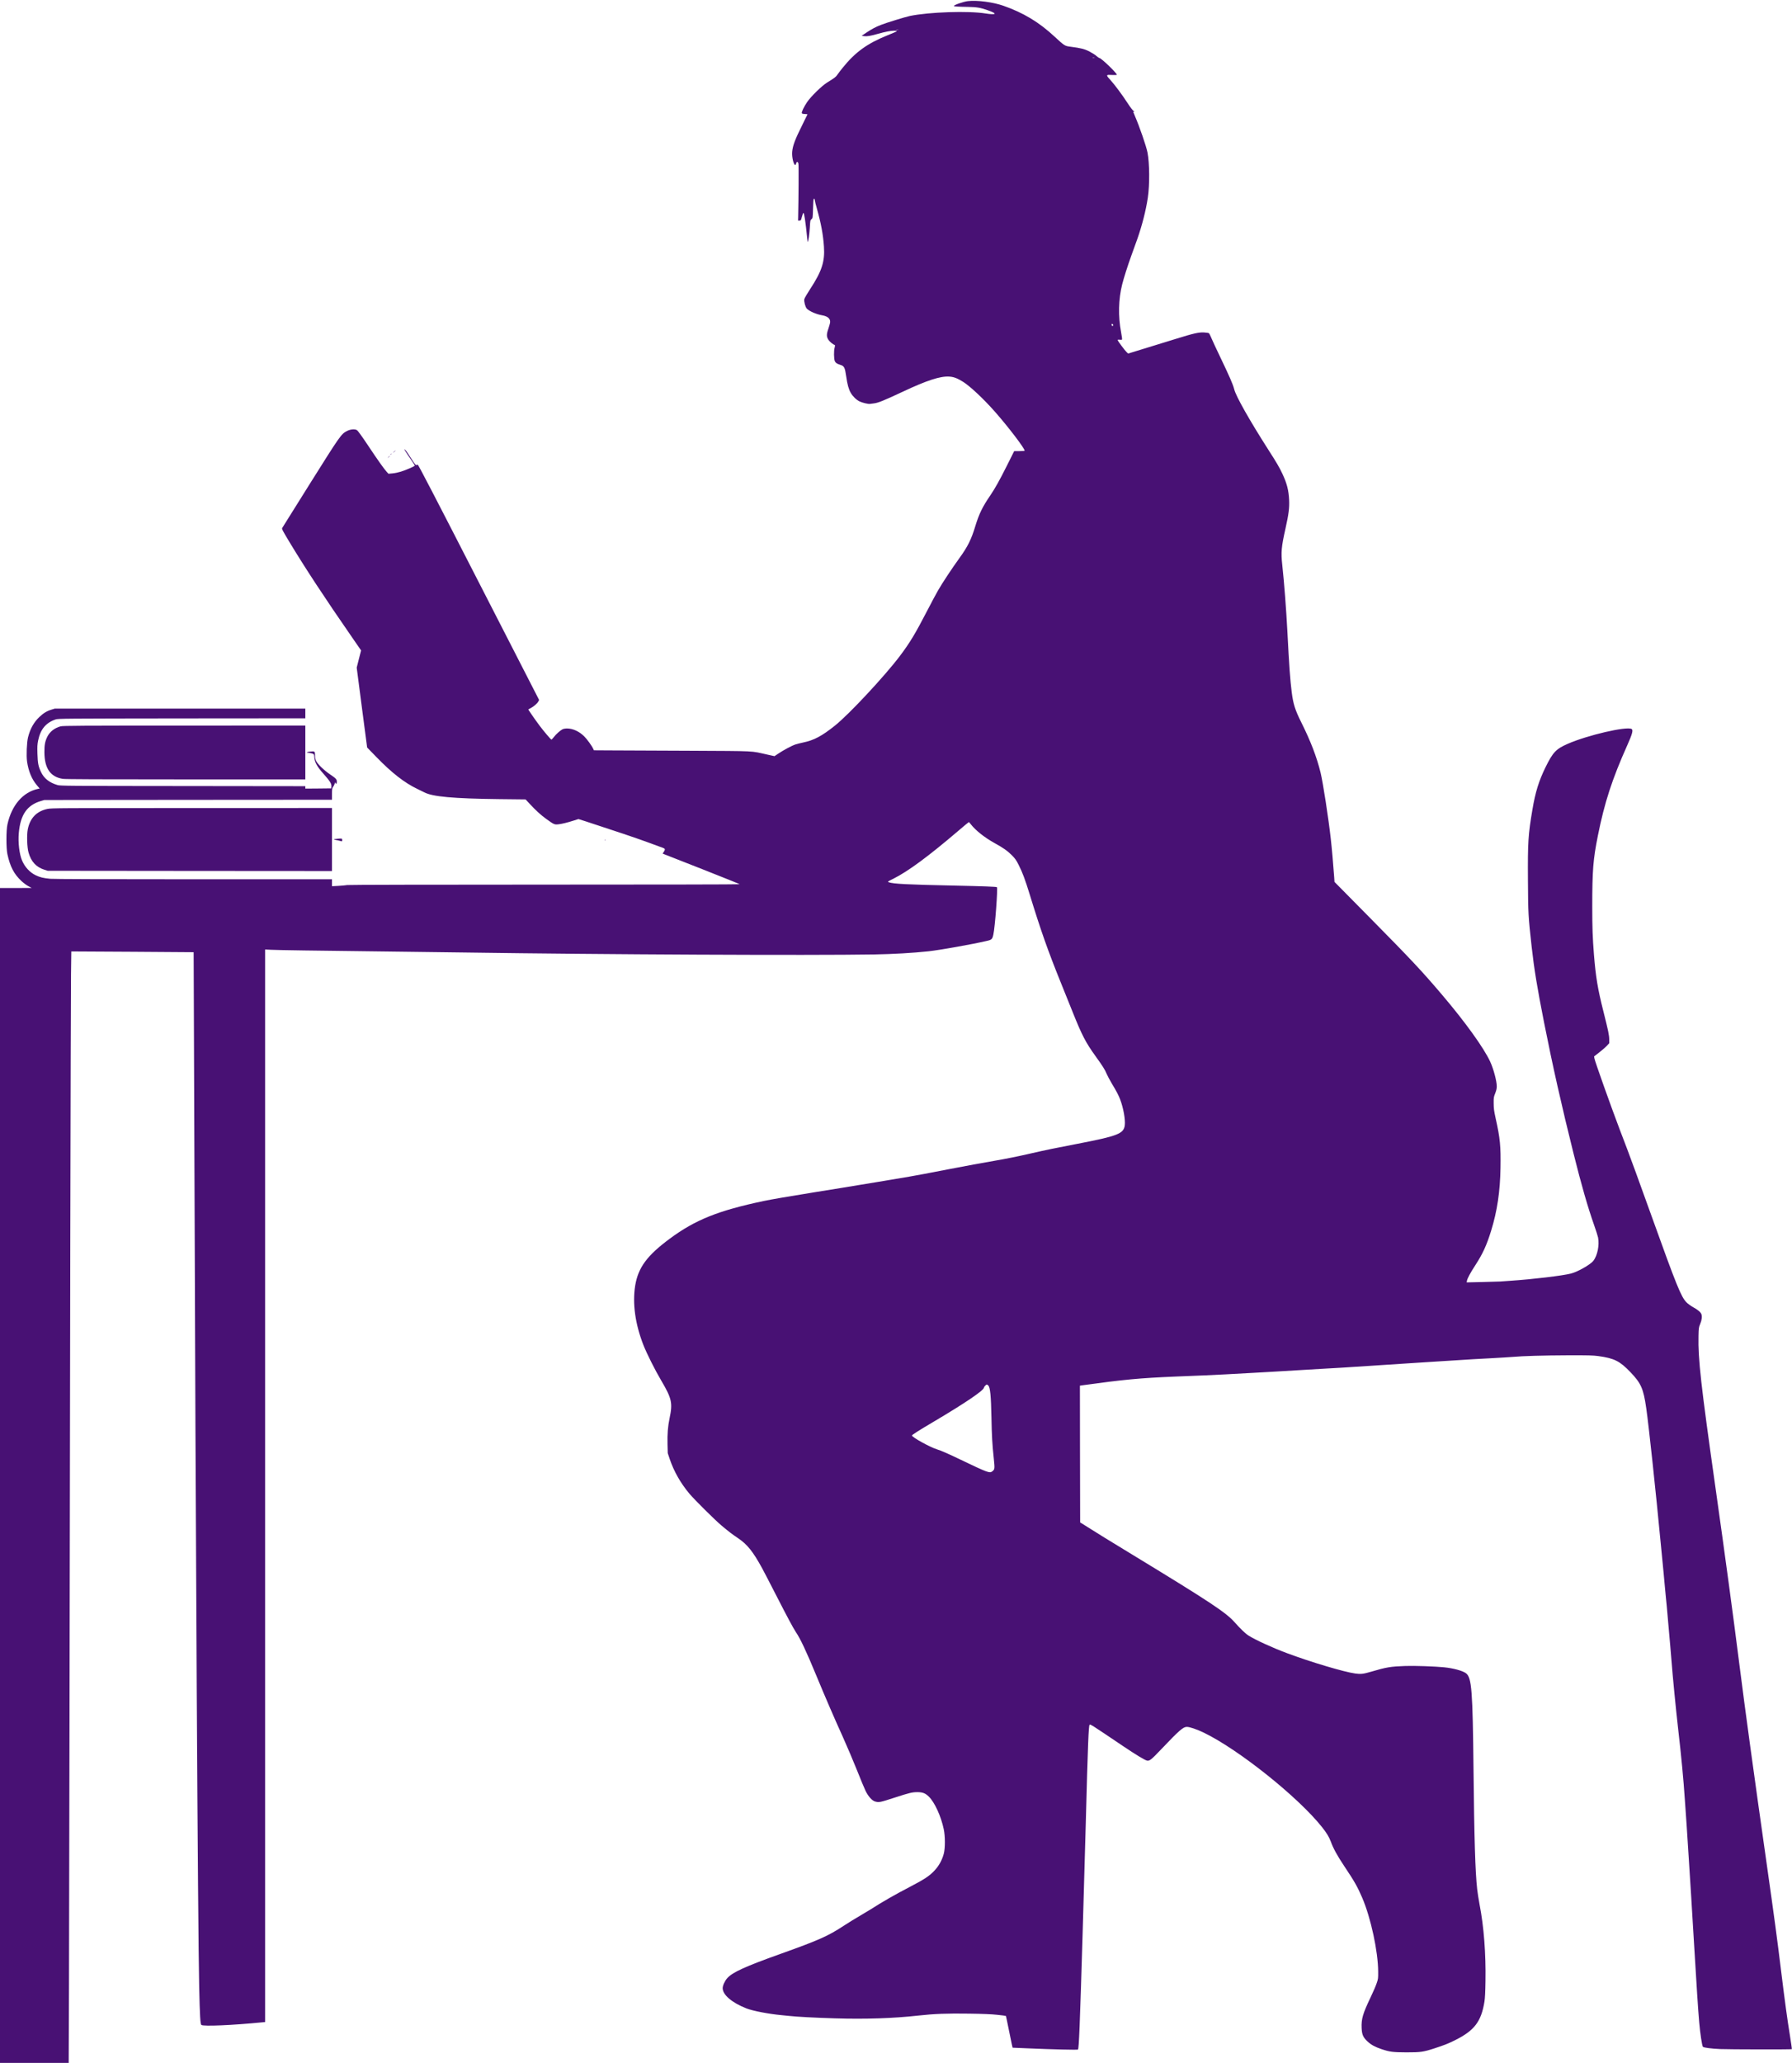 <?xml version="1.0" encoding="UTF-8" standalone="no"?><svg xmlns="http://www.w3.org/2000/svg" xmlns:xlink="http://www.w3.org/1999/xlink" fill="#481174" height="721.3" preserveAspectRatio="xMidYMid meet" version="1" viewBox="63.4 374.9 626.8 721.3" width="626.8" zoomAndPan="magnify"><g><g><g id="change1_2"><path d="M401.93,375.295C400.319,375.499,397.047,376.635,397.047,376.991C397.047,377.16,398.675,377.262,401.964,377.313C404.982,377.364,406.27,377.567,408.745,378.432C410.593,379.076,411.288,379.432,411.288,379.703C411.288,379.941,409.915,379.907,408.152,379.618C402.235,378.635,388.4,379.093,381.652,380.483C380.109,380.805,373.26,382.908,371.497,383.62C369.632,384.349,368.377,385.027,366.478,386.281L364.783,387.417L365.613,387.536C366.665,387.672,367.801,387.485,370.445,386.739C373.023,386.01,374.938,385.637,376.125,385.637C377.685,385.637,377.549,385.739,373.819,387.248C366.699,390.13,362.562,393.131,358.154,398.59C357.475,399.438,356.645,400.506,356.323,400.981C355.746,401.829,355.492,402.032,352.677,403.778C350.846,404.914,347.032,408.644,345.709,410.594C344.675,412.12,343.759,413.985,343.844,414.409C343.895,414.646,344.098,414.731,344.878,414.765C345.404,414.799,345.845,414.833,345.845,414.867C345.845,414.883,345.082,416.426,344.166,418.291C341.454,423.717,340.657,425.87,340.487,428.023C340.335,429.888,340.996,432.601,341.589,432.601C341.657,432.601,341.793,432.347,341.877,432.041C342.098,431.278,342.488,431.346,342.674,432.177C342.793,432.719,342.725,444.503,342.573,450.911L342.539,452.014L343.047,452.014C343.539,452.014,343.556,451.98,343.895,450.691C344.082,449.962,344.319,449.352,344.404,449.335C344.692,449.284,345.133,452.217,345.777,458.507C345.845,459.084,345.913,459.541,345.946,459.507C346.167,459.304,346.54,456.54,346.659,454.421C346.794,452.014,346.811,451.895,347.235,451.539C347.676,451.166,347.676,451.149,347.778,448.012C347.828,446.266,347.913,444.723,347.981,444.571C348.117,444.215,348.388,444.401,348.388,444.859C348.388,445.062,348.727,446.436,349.151,447.928C350.575,452.963,351.304,456.896,351.592,461.067C351.965,466.357,350.88,469.714,346.709,476.072C345.675,477.649,344.777,479.191,344.726,479.514C344.573,480.361,345.082,482.243,345.607,482.82C346.489,483.718,348.913,484.786,350.965,485.142C352.999,485.498,353.949,486.397,353.745,487.736C353.678,488.109,353.406,489.059,353.135,489.856C352.457,491.805,352.474,492.653,353.169,493.721C353.627,494.399,354.746,495.332,355.39,495.552C355.509,495.586,355.492,495.891,355.339,496.451C355.017,497.536,355.068,500.333,355.39,501.147C355.661,501.775,356.102,502.08,357.289,502.453C358.696,502.894,358.933,503.351,359.391,506.556C359.798,509.404,360.239,510.964,360.968,512.252C361.646,513.456,362.918,514.694,364.02,515.236C365.02,515.728,367.072,516.22,367.716,516.118C367.953,516.084,368.547,515.999,369.038,515.948C370.581,515.762,372.463,514.999,379.092,511.896C387.552,507.912,392.249,506.386,395.385,506.573C396.996,506.657,398.318,507.166,400.37,508.472C402.828,510.048,407.44,514.372,411.305,518.746C415.951,524.002,421.8,531.648,421.8,532.496C421.8,532.564,420.986,532.631,419.969,532.631L418.138,532.631L415.748,537.413C413.035,542.838,411.424,545.703,409.797,548.094C407.067,552.078,405.846,554.587,404.575,558.758C403.15,563.505,401.879,566.049,398.997,570.016C396.521,573.424,392.978,578.764,391.537,581.29C390.808,582.545,389.044,585.851,387.603,588.649C383.517,596.549,381.618,599.669,378.16,604.264C372.819,611.334,360.375,624.677,355.424,628.627C350.829,632.289,348.117,633.73,344.268,634.527C343.403,634.697,342.217,635.019,341.606,635.205C340.368,635.612,337.418,637.189,335.537,638.461L334.299,639.291L331.976,638.783C325.618,637.375,328.806,637.528,303.967,637.392C291.794,637.342,279.435,637.274,276.485,637.274L271.127,637.24L270.923,636.782C270.415,635.663,268.736,633.34,267.702,632.323C265.956,630.611,263.752,629.61,261.717,629.61C261.124,629.61,260.497,629.729,260.174,629.882C259.344,630.306,257.937,631.56,257.14,632.595C256.733,633.103,256.36,633.51,256.292,633.51C256.088,633.51,253.664,630.662,252.172,628.678C250.494,626.44,248.12,622.998,248.205,622.93C248.239,622.896,248.578,622.71,248.968,622.523C250.019,621.981,251.29,620.913,251.646,620.252L251.969,619.641L230.86,578.476C215.907,549.298,209.684,537.311,209.515,537.362C209.379,537.396,209.159,537.463,209.006,537.497C208.803,537.565,208.311,536.921,207.141,535.09C205.666,532.733,204.988,531.852,204.819,532.038C204.785,532.072,205.598,533.327,206.633,534.836C207.667,536.327,208.515,537.616,208.515,537.701C208.515,537.904,205.361,539.278,203.598,539.82C202.801,540.074,201.512,540.346,200.716,540.414L199.274,540.549L198.715,539.939C197.782,538.939,195.612,535.887,192.103,530.614C189.967,527.41,188.593,525.528,188.271,525.307C187.525,524.85,186.016,524.968,184.778,525.595C182.761,526.613,182.388,527.155,171.978,543.737C166.671,552.214,162.229,559.301,162.111,559.504C161.924,559.826,162.195,560.352,164.654,564.438C170.181,573.593,176.946,583.902,186.677,597.94L189.695,602.314L188.932,605.315L188.169,608.333L189.983,622.303L191.815,636.256L195.205,639.749C200.495,645.175,204.869,648.582,209.277,650.702C210.396,651.244,211.516,651.787,211.77,651.922C214.635,653.465,221.993,654.126,238.015,654.313L247.238,654.415L248.595,655.873C250.883,658.348,252.545,659.857,254.546,661.298C257.14,663.163,257.326,663.248,258.615,663.129C259.869,663.01,261.853,662.519,264.125,661.79L265.736,661.281L268.448,662.146C278.349,665.367,286.199,668.012,290.15,669.47C292.676,670.403,294.999,671.267,295.321,671.369C296.067,671.64,296.118,671.929,295.592,672.725L295.168,673.353L295.711,673.573C296.016,673.692,302.069,676.082,309.189,678.863C316.293,681.66,322.109,684,322.109,684.068C322.109,684.153,291.404,684.203,253.884,684.203C212.889,684.203,185.338,684.271,184.846,684.356C184.389,684.441,182.998,684.576,181.778,684.644L179.523,684.763L179.523,683.542L179.523,682.338L131.254,682.338C100.227,682.338,82.273,682.271,81.018,682.169C78.593,681.948,77.373,681.66,75.813,680.897C73.795,679.897,72.1,678.066,71.133,675.811C70.167,673.556,69.675,669.487,69.981,666.13C70.54,659.755,72.88,656.398,77.712,654.974L78.899,654.618L129.219,654.567L179.523,654.533L179.523,652.567C179.523,650.854,179.573,650.532,179.862,650.108C180.065,649.854,180.319,649.345,180.438,648.989C180.642,648.379,180.659,648.362,180.794,648.752C180.947,649.26,181.218,648.922,181.218,648.175C181.218,647.395,180.862,647.023,178.878,645.683C176.725,644.225,174.487,642.072,173.962,640.936C173.69,640.342,173.589,639.8,173.589,638.952C173.589,637.596,173.487,637.511,171.893,637.698C170.537,637.833,170.35,638.02,171.435,638.139C171.961,638.189,172.588,638.325,172.843,638.461C173.25,638.647,173.3,638.783,173.351,639.614C173.419,641.326,174.284,642.92,176.437,645.327C178.878,648.091,179.404,648.922,179.319,649.922L179.268,650.549L174.741,650.6L170.198,650.634L170.198,650.21L170.198,649.786L127.354,649.735C86.562,649.701,84.443,649.684,83.476,649.379C80.645,648.532,78.797,647.073,77.746,644.835C76.796,642.852,76.593,641.75,76.491,638.427C76.423,635.883,76.457,635.222,76.745,633.781C77.559,629.865,79.458,627.593,82.883,626.44C83.781,626.152,85.545,626.135,127.015,626.084L170.198,626.05L170.198,624.355L170.198,622.659L126.388,622.659L82.578,622.659L81.425,623.015C79.78,623.507,78.61,624.236,77.169,625.592C75.219,627.457,73.948,629.729,73.202,632.713C72.761,634.493,72.575,639.088,72.863,641.156C73.338,644.479,74.49,647.311,76.254,649.396L77.271,650.617L76.728,650.719C71.422,651.855,67.471,656.432,65.996,663.18C65.539,665.231,65.539,671.437,65.979,673.505C66.929,677.896,68.285,680.524,70.913,682.966C71.608,683.61,72.693,684.424,73.338,684.763L74.49,685.373L68.946,685.39L63.385,685.39L63.385,890.792L63.385,1096.194L75.406,1096.194L87.427,1096.194L87.528,1069.186C87.579,1054.351,87.664,1011.745,87.715,974.547C87.85,864.835,88.139,724.25,88.24,715.586L88.342,707.567L109.739,707.685C121.488,707.753,131.135,707.821,131.135,707.838C131.152,707.838,131.254,734.778,131.355,767.704C131.847,916.224,132.593,1047.383,133.068,1069.661C133.305,1079.901,133.458,1082.631,133.848,1082.919C134.577,1083.462,144.749,1083.021,155.074,1082.003L156.126,1081.902L156.126,894.404L156.126,706.888L158.211,706.99C160.33,707.109,173.436,707.295,199.444,707.6C207.565,707.685,219.535,707.855,226.062,707.94C275.145,708.652,346.319,708.991,369.157,708.618C375.769,708.499,382.704,708.109,388.197,707.516C392.181,707.075,403.574,705.057,408.627,703.87C410.271,703.498,410.492,703.277,410.848,701.7C411.441,699.039,412.458,685.492,412.085,685.102C411.899,684.933,407.321,684.763,397.183,684.543C380.72,684.203,375.82,683.949,374.26,683.373C373.786,683.186,373.836,683.152,375.99,682.084C381.025,679.558,388.129,674.319,398.386,665.571C400.472,663.79,402.218,662.332,402.286,662.332C402.337,662.349,402.659,662.688,402.981,663.112C404.592,665.215,407.779,667.741,411.204,669.64C414.289,671.335,415.764,672.369,417.324,673.929C418.494,675.116,418.833,675.591,419.715,677.337C421.054,679.982,421.987,682.491,423.58,687.679C427.446,700.276,429.989,707.465,434.465,718.519C435.635,721.418,437.534,726.149,438.704,729.048C441.874,736.948,443.163,739.424,446.621,744.222C449.063,747.613,449.894,748.918,450.453,750.308C450.758,751.02,451.555,752.513,452.216,753.631C453.98,756.565,454.573,757.701,455.183,759.26C456.336,762.295,457.065,766.364,456.828,768.331C456.455,771.298,454.403,772.095,440.281,774.824C432.142,776.384,429.447,776.944,423.953,778.198C419.393,779.25,414.798,780.165,411.288,780.758C408.152,781.284,400.285,782.725,395.182,783.725C387.959,785.133,384.145,785.845,381.279,786.337C378.007,786.913,362.613,789.456,357.289,790.321C354.966,790.694,350.88,791.355,348.218,791.779C338.673,793.322,333.163,794.271,330.501,794.831C314.615,798.188,306.579,801.409,297.694,807.987C289.726,813.87,286.606,818.109,285.572,824.416C284.572,830.655,285.572,837.844,288.471,845.253C289.658,848.237,292.523,853.967,294.66,857.562C298.373,863.852,298.729,865.446,297.61,870.752C296.999,873.635,296.796,876.262,296.881,879.857L296.965,882.993L297.677,885.113C299.136,889.402,301.441,893.454,304.527,897.15C306.341,899.303,313.411,906.322,315.836,908.357C318.362,910.476,319.481,911.324,321.515,912.697C324.77,914.867,326.805,917.428,329.992,923.26C330.535,924.243,332.722,928.465,334.875,932.67C338.707,940.163,340.877,944.215,341.776,945.555C343.369,947.912,345.387,952.184,348.897,960.678C352.101,968.426,355.271,975.75,358.221,982.244C359.629,985.364,361.816,990.518,363.087,993.688C364.342,996.876,365.732,1000.199,366.156,1001.08C367.106,1003.013,368.428,1004.505,369.496,1004.793C370.886,1005.166,371.141,1005.116,376.532,1003.369C381.415,1001.775,382.483,1001.521,384.246,1001.521C386.094,1001.521,387.061,1001.877,388.282,1003.081C390.333,1005.082,392.537,1009.914,393.503,1014.474C394.029,1016.984,394.029,1021.069,393.52,1023.036C392.893,1025.342,391.808,1027.309,390.231,1028.97C388.468,1030.852,386.688,1032.022,381.534,1034.701C376.532,1037.295,371.802,1040.008,367.97,1042.483C367.309,1042.907,365.546,1043.958,364.071,1044.822C362.579,1045.67,360.069,1047.23,358.51,1048.247C353.067,1051.825,349.744,1053.3,336.605,1057.996C324.025,1062.489,319.667,1064.473,317.785,1066.541C316.938,1067.491,316.175,1069.135,316.175,1070.051C316.175,1072.373,319.379,1075.12,324.448,1077.121C326.686,1078.002,332.298,1079.087,336.774,1079.494C337.435,1079.545,338.571,1079.664,339.317,1079.748C342.149,1080.071,348.32,1080.393,355.509,1080.613C366.122,1080.935,375.871,1080.613,384.467,1079.647C390.146,1079.02,394.673,1078.85,402.472,1078.969C407.321,1079.036,410.203,1079.155,412.255,1079.376C413.866,1079.545,415.205,1079.715,415.239,1079.766C415.273,1079.799,415.697,1081.783,416.171,1084.157C416.646,1086.53,417.172,1089.023,417.307,1089.684L417.579,1090.871L422.36,1091.074C431.905,1091.481,440.281,1091.684,440.45,1091.515C440.789,1091.176,441.111,1083.309,442.061,1051.52C442.383,1040.703,442.874,1023.341,443.163,1012.948C443.926,984.296,444.163,978.311,444.519,977.955C444.773,977.7,445.112,977.938,456.218,985.415C460.744,988.466,463.881,990.365,464.627,990.501C465.492,990.653,466.102,990.179,469.527,986.567C475.851,979.921,477.224,978.701,478.529,978.701C479.547,978.701,482.09,979.565,484.531,980.752C496.722,986.669,517.491,1003.268,525.798,1013.728C527.443,1015.797,528.29,1017.204,528.884,1018.798C529.749,1021.205,531.207,1023.833,533.58,1027.377C537.124,1032.666,538.243,1034.633,539.887,1038.482C542.888,1045.484,545.414,1057.216,545.448,1064.235C545.465,1066.677,545.448,1066.846,544.906,1068.389C544.618,1069.271,543.668,1071.441,542.82,1073.221C540.074,1078.969,539.531,1080.817,539.667,1083.987C539.769,1086.293,540.175,1087.242,541.718,1088.684C542.99,1089.87,544.329,1090.599,546.635,1091.379C549.449,1092.329,550.619,1092.481,555.333,1092.498C560.3,1092.498,561.199,1092.38,565.166,1091.091C568.557,1089.989,569.863,1089.48,572.355,1088.243C579.12,1084.869,581.493,1081.749,582.629,1074.747C582.816,1073.577,582.934,1071.407,582.985,1067.677C583.155,1057.996,582.426,1048.586,580.917,1040.787C580.612,1039.143,580.222,1036.752,580.086,1035.498C579.408,1029.479,579.052,1017.746,578.798,993.451C578.509,965.985,578.17,961.475,576.186,959.966C575.034,959.084,571.829,958.203,568.54,957.864C565.403,957.542,558.062,957.287,554.892,957.406C549.789,957.592,548.398,957.813,543.041,959.39C540.209,960.22,539.413,960.305,537.497,960.051C533.631,959.542,521.695,955.982,513.438,952.879C508.437,951.014,502.384,948.234,500.061,946.742C499.01,946.08,497.196,944.317,495.331,942.215C492.279,938.739,486.888,935.162,459.863,918.716C451.097,913.392,447.469,911.154,443.756,908.798L441.213,907.204L441.162,883.298L441.128,859.393L441.925,859.274C456.658,857.24,461.863,856.748,474.698,856.205C478.106,856.07,482.751,855.866,485.04,855.782C488.973,855.612,495.111,855.29,501.316,854.934C502.859,854.849,506.25,854.645,508.861,854.51C511.472,854.374,515.287,854.137,517.338,854.001C519.389,853.866,523.238,853.645,525.9,853.493C528.562,853.357,531.885,853.154,533.275,853.069C538.175,852.73,553.824,851.712,556.672,851.543C558.266,851.441,560.622,851.289,561.928,851.204C563.233,851.102,566.251,850.916,568.625,850.78C570.999,850.627,574.016,850.441,575.322,850.356C576.627,850.254,580.595,850.034,584.138,849.848C587.682,849.661,591.445,849.424,592.514,849.339C596.006,849.017,603.33,848.813,611.858,848.779C619.03,848.762,620.573,848.796,622.455,849.051C628.016,849.814,629.949,850.78,633.645,854.629C637.426,858.562,638.239,860.427,639.223,867.31C640.104,873.38,642.58,896.574,644.326,914.952C644.648,918.445,645.072,922.751,645.258,924.531C645.445,926.295,645.665,928.787,645.767,930.042C645.869,931.296,646.021,932.907,646.106,933.602C646.191,934.297,646.547,938.044,646.869,941.91C647.191,945.775,647.53,949.675,647.632,950.556C647.717,951.438,647.92,953.727,648.056,955.643C648.463,961.051,649.616,972.767,650.345,979.124C651.498,989.128,652.278,997.367,652.718,1004.132C652.82,1005.675,652.973,1007.845,653.058,1008.964C653.159,1010.083,653.532,1015.848,653.905,1021.765C654.278,1027.682,654.736,1034.887,654.923,1037.787C655.109,1040.669,655.567,1048.23,655.94,1054.571C656.77,1068.525,657.381,1077.968,657.737,1081.953C658.076,1085.92,658.737,1090.243,659.042,1090.565C659.348,1090.871,662.026,1091.21,665.095,1091.345C668.164,1091.481,690.018,1091.515,690.137,1091.379C690.188,1091.328,689.882,1089.124,689.458,1086.496C688.577,1081.105,687.712,1074.798,686.457,1064.574C685.016,1052.774,683.999,1045.229,681.371,1026.766C676.709,993.993,673.877,973.258,671.792,956.829C669.639,939.807,666.774,918.648,663.501,895.54C658.313,858.952,657.313,850.034,657.5,841.998C657.567,839.183,657.584,839.031,658.11,837.759C658.669,836.403,658.805,835.182,658.5,834.368C658.245,833.69,657.262,832.859,655.652,831.978C654.838,831.52,653.77,830.757,653.312,830.282C651.413,828.383,649.802,824.382,641.139,800.256C636.239,786.625,634.069,780.691,632.492,776.52C631.881,774.926,630.763,771.993,630,769.993C626.863,761.736,621.251,745.985,621.082,744.934L620.98,744.273L622.726,742.916C623.692,742.17,624.896,741.136,625.388,740.611L626.27,739.661L626.27,738.491C626.27,736.864,625.965,735.406,624.235,728.539C622.251,720.689,621.556,716.518,620.929,708.702C620.454,702.616,620.336,699.412,620.336,691.935C620.336,679.117,620.641,675.387,622.302,667.079C624.625,655.483,627.27,647.345,632.627,635.375C634.374,631.475,634.713,630.136,634.086,629.78C632.238,628.797,618.64,631.967,611.774,634.968C607.637,636.782,606.569,637.918,603.975,643.191C601.652,647.938,600.431,651.871,599.414,657.924C597.922,666.69,597.752,669.368,597.837,682.542C597.905,694.359,597.956,695.325,599.143,705.99C600.024,713.857,601.042,720.045,603.483,732.439C606.399,747.189,609.722,761.99,613.808,778.3C616.589,789.405,618.725,796.848,621.031,803.393C621.675,805.207,622.268,807.106,622.37,807.614C622.879,810.276,622.15,813.87,620.743,815.718C619.759,817.024,615.266,819.584,612.943,820.177C609.807,820.974,599.668,822.178,591.683,822.721C590.242,822.822,588.682,822.924,588.207,822.975C587.749,823.009,584.884,823.093,581.866,823.161L576.39,823.28L576.509,822.704C576.678,821.822,577.662,820.008,579.476,817.21C582.019,813.294,583.392,810.31,584.952,805.258C587.088,798.34,588.105,791.525,588.241,783.217C588.36,775.621,588.122,773.01,586.563,766.008C585.952,763.228,585.867,762.499,585.85,760.668C585.833,758.65,585.867,758.481,586.393,757.158C586.8,756.09,586.936,755.514,586.936,754.7C586.919,752.835,585.817,748.698,584.647,746.138C582.443,741.34,575.949,732.303,567.811,722.741C560.809,714.484,556.96,710.381,542.244,695.478L530.173,683.254L530.071,681.66C529.749,677.168,529.24,671.352,528.867,668.097C528.053,660.823,526.154,648.582,525.323,645.124C523.984,639.614,521.831,634.019,518.542,627.44C516.405,623.151,515.744,621.082,515.219,616.979C514.659,612.503,514.337,608.129,513.693,595.617C513.286,587.903,512.574,578.578,511.913,572.474C511.421,568.015,511.59,566.116,513.032,559.708C514.168,554.604,514.439,552.434,514.303,549.671C514.134,546.297,513.54,543.957,511.98,540.617C510.861,538.243,510.048,536.836,506.911,531.953C500.485,521.899,495.721,513.49,495.111,511.049C494.636,509.218,493.568,506.776,489.889,499.079C488.787,496.807,487.6,494.213,487.21,493.314C486.837,492.416,486.43,491.585,486.312,491.449C486.176,491.314,485.549,491.195,484.582,491.144C482.751,491.026,480.92,491.449,474.698,493.382C470.815,494.586,462.152,497.248,459.269,498.129L457.998,498.519L457.506,498.062C456.845,497.451,454.353,494.111,454.353,493.823C454.353,493.653,454.522,493.62,455.014,493.687C455.37,493.721,455.743,493.721,455.828,493.653C455.946,493.586,455.828,492.636,455.522,491.009C454.471,485.515,454.607,479.548,455.895,474.393C456.506,471.986,457.76,468.035,459.134,464.221C459.88,462.169,460.778,459.626,461.168,458.575C462.864,453.777,464.22,448.47,464.881,444.011C465.559,439.45,465.492,431.872,464.762,428.193C464.288,425.87,462.033,419.343,460.388,415.511C460.049,414.731,459.778,414.053,459.778,414.019C459.778,413.985,459.914,413.951,460.083,413.951C460.287,413.934,460.236,413.866,459.897,413.68C459.591,413.51,458.795,412.476,457.794,410.933C455.811,407.881,453.267,404.49,451.64,402.693C450.182,401.1,450.25,400.981,452.403,401.117C453.183,401.151,453.895,401.133,454.013,401.066C454.403,400.828,448.859,395.42,447.995,395.199C447.774,395.149,447.283,394.81,446.91,394.47C446.537,394.114,445.452,393.436,444.519,392.945C442.756,392.029,441.586,391.724,437.686,391.215C435.855,390.978,435.686,390.876,432.278,387.723C426.853,382.67,421.376,379.364,414.34,376.906C410.678,375.634,405.151,374.905,401.93,375.295 Z M377.6,385.247C377.38,385.281,377.041,385.281,376.837,385.247C376.617,385.214,376.786,385.179,377.21,385.179C377.634,385.179,377.804,385.214,377.6,385.247 Z M446.181,395.081C446.011,395.115,445.74,395.115,445.587,395.081C445.418,395.03,445.553,394.996,445.875,394.996C446.198,394.996,446.333,395.03,446.181,395.081 Z M452.759,488.703C452.589,488.974,452.369,488.94,452.25,488.618C452.098,488.194,452.318,487.974,452.606,488.262C452.759,488.398,452.81,488.601,452.759,488.703 Z M409.067,859.325C409.746,860.003,410.034,862.835,410.187,870.617C410.305,876.89,410.475,879.942,410.983,884.655C411.39,888.554,411.373,888.673,410.407,889.402C409.542,890.046,408.796,889.775,399.454,885.299C394.826,883.078,392.588,882.112,391.113,881.654C388.722,880.925,382.381,877.415,382.381,876.822C382.381,876.585,384.721,875.092,390.435,871.719C401.031,865.446,407.559,861.02,407.559,860.071C407.559,859.8,408.305,859.003,408.576,859.003C408.661,859.003,408.898,859.155,409.067,859.325 Z" fill="inherit"/></g><g id="change1_8"><path d="M201.089,532.92C200.682,533.327,200.682,533.344,201.055,533.055C201.767,532.496,201.801,532.462,201.682,532.462C201.614,532.462,201.36,532.665,201.089,532.92 Z" fill="inherit"/></g><g id="change1_3"><path d="M200.02,533.767C199.8,534.039,199.817,534.056,200.088,533.835C200.36,533.615,200.444,533.479,200.309,533.479C200.275,533.479,200.139,533.615,200.02,533.767 Z" fill="inherit"/></g><g id="change1_6"><path d="M199.257,534.7L198.935,535.09L199.325,534.768C199.529,534.581,199.698,534.412,199.698,534.378C199.698,534.242,199.563,534.344,199.257,534.7 Z" fill="inherit"/></g><g id="change1_5"><path d="M84.595,628.864C82.459,629.441,80.797,630.746,79.916,632.56C79.153,634.137,78.916,635.426,78.932,637.918C78.966,643.581,81.035,646.548,85.375,647.226C86.24,647.362,98.616,647.413,128.388,647.413L170.198,647.413L170.198,638.003L170.198,628.593L127.863,628.61C91.445,628.61,85.375,628.644,84.595,628.864 Z" fill="inherit"/></g><g id="change1_7"><path d="M80.001,657.738C76.22,658.535,73.914,660.925,73.117,664.859C72.727,666.876,72.863,671.199,73.388,673.014C74.321,676.218,76.067,678.1,78.966,679.015L80.085,679.371L129.812,679.422L179.523,679.456L179.523,668.436L179.523,657.415L130.491,657.433C83.951,657.433,81.374,657.449,80.001,657.738 Z" fill="inherit"/></g><g id="change1_1"><path d="M180.625,668.266C179.879,668.385,179.879,668.385,181.642,668.741C182.117,668.843,182.625,668.978,182.795,669.029C183.032,669.131,183.083,669.063,183.083,668.622C183.083,668.097,183.083,668.097,182.201,668.114C181.71,668.131,180.998,668.198,180.625,668.266 Z" fill="inherit"/></g><g id="change1_4"><path d="M274.942,668.724C275.06,668.775,275.213,668.758,275.264,668.707C275.332,668.656,275.23,668.605,275.043,668.622C274.857,668.622,274.806,668.673,274.942,668.724 Z" fill="inherit"/></g></g></g></svg>